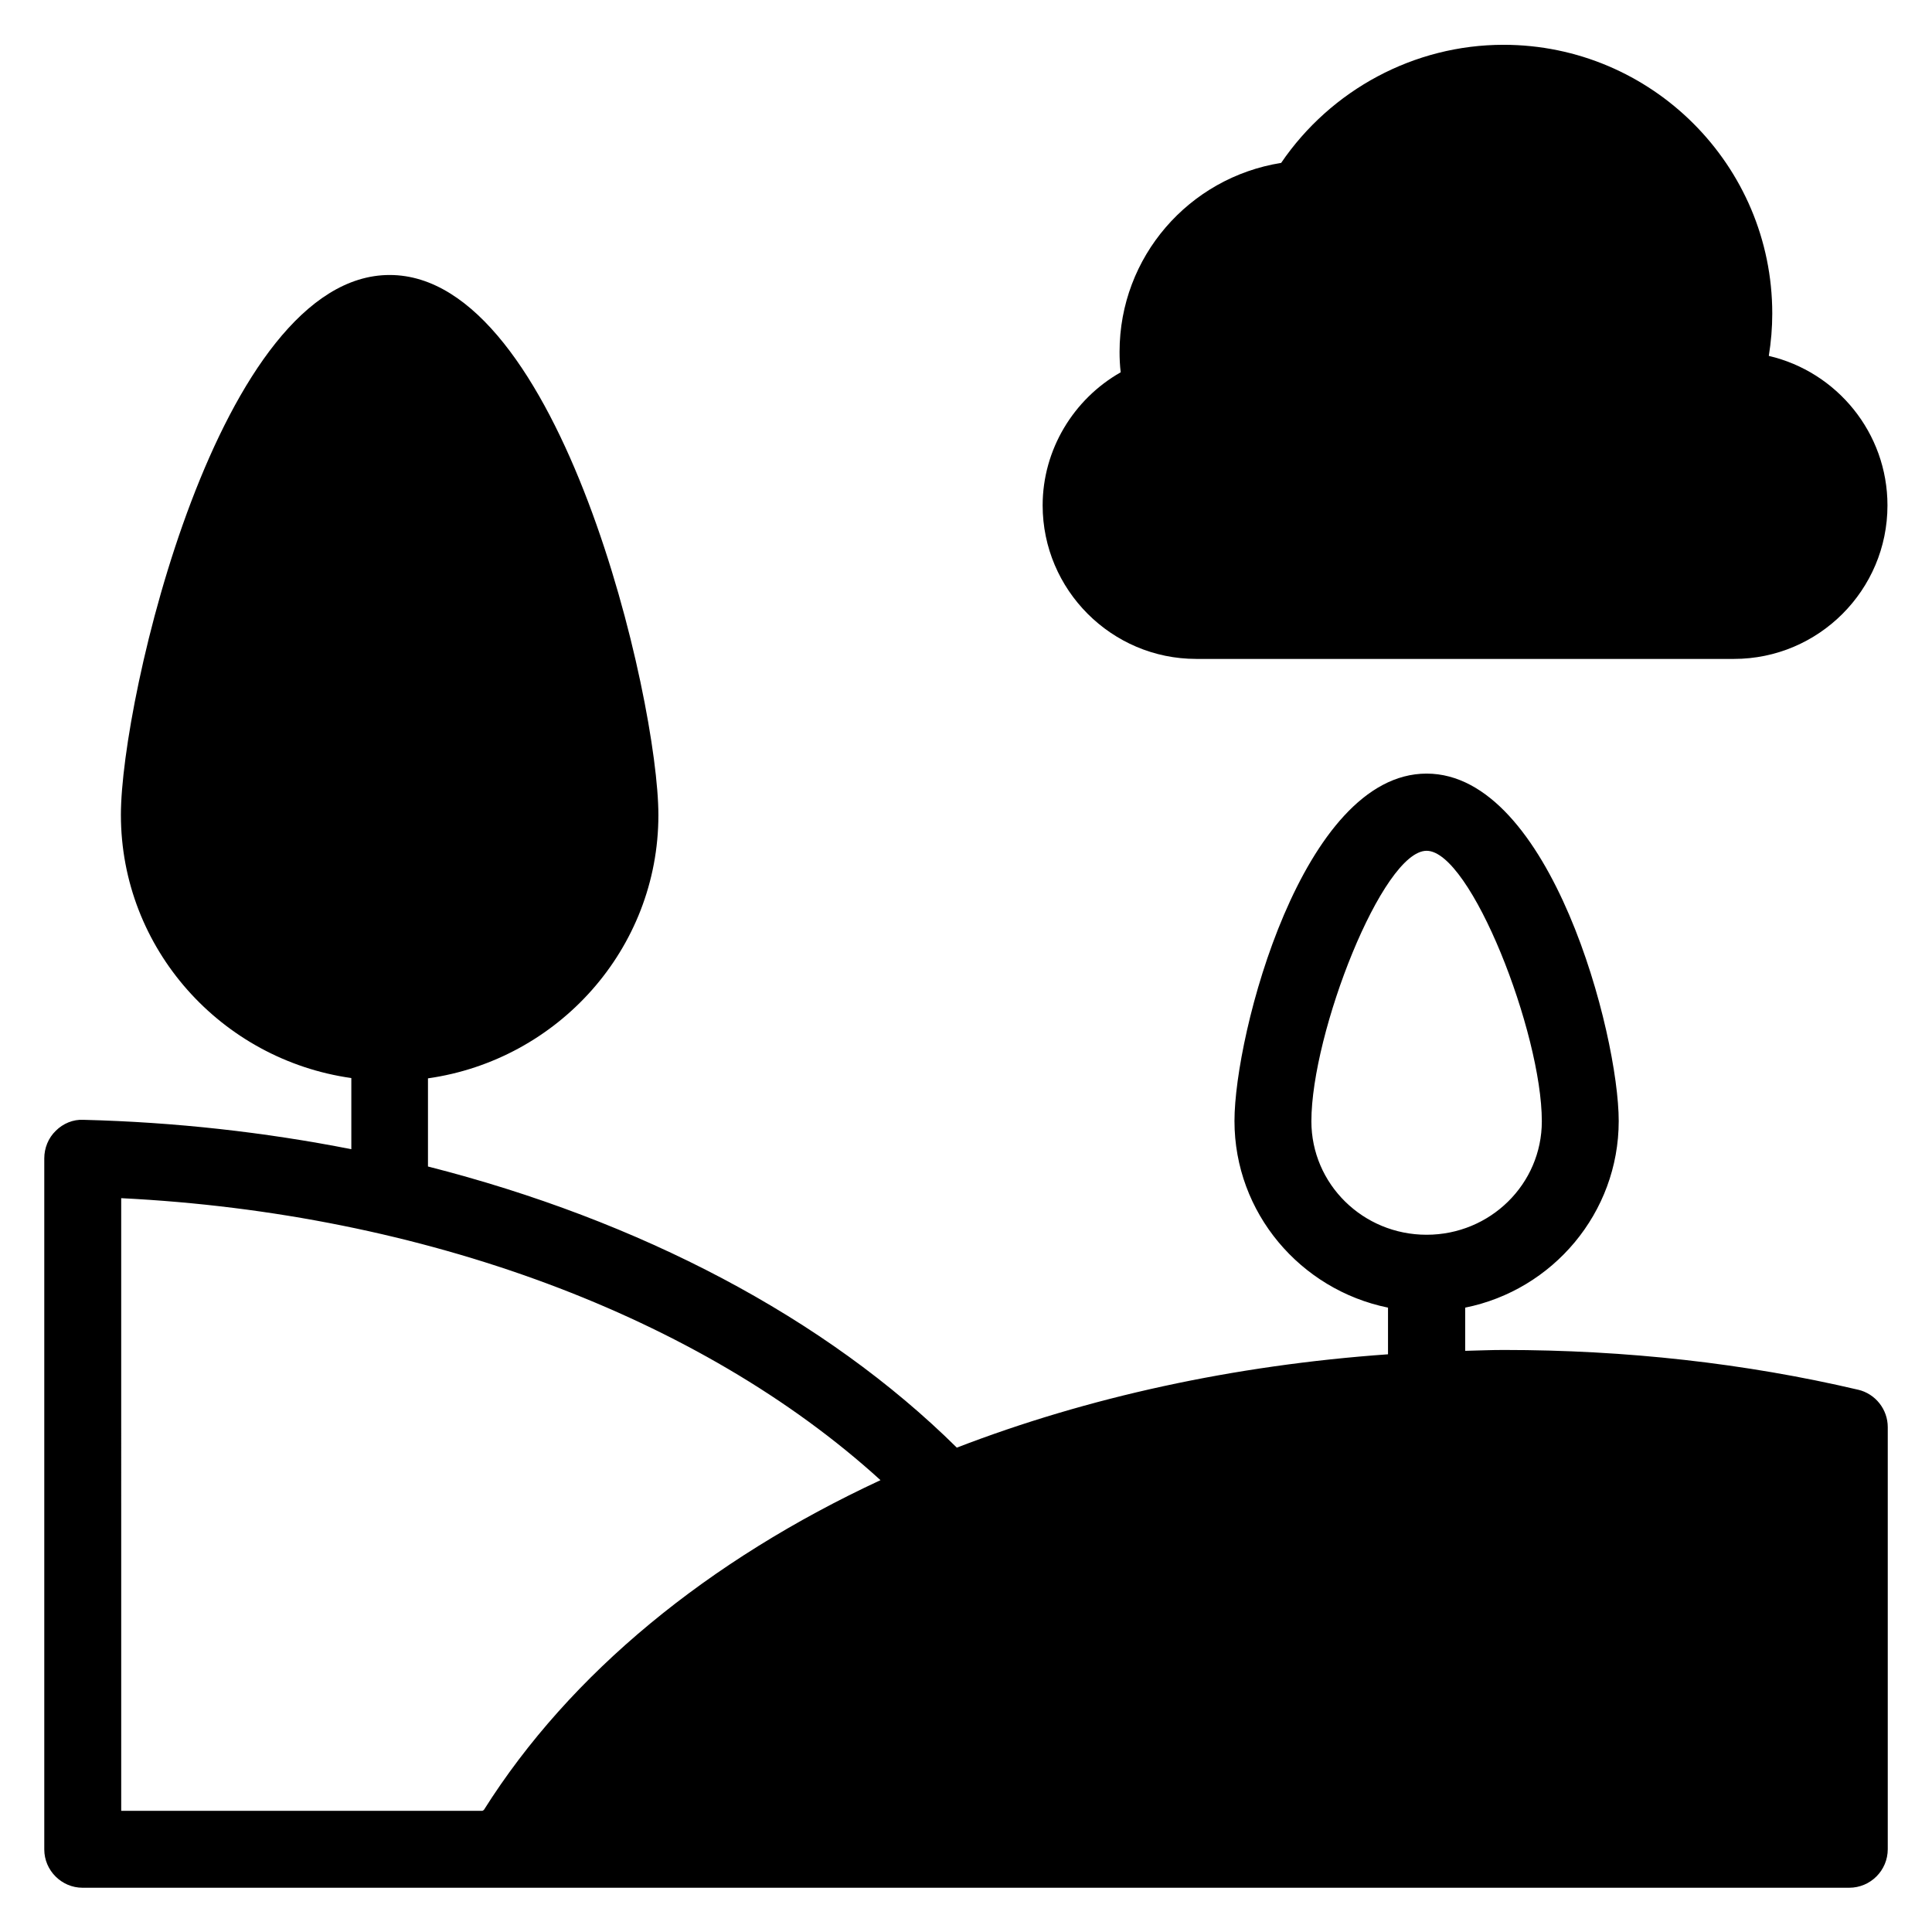 <?xml version="1.0" encoding="UTF-8"?>
<!-- Uploaded to: SVG Repo, www.svgrepo.com, Generator: SVG Repo Mixer Tools -->
<svg fill="#000000" width="800px" height="800px" version="1.1" viewBox="144 144 512 512" xmlns="http://www.w3.org/2000/svg">
 <g>
  <path d="m460.99 318.62h142.52c22.441 0 40.688-18.242 40.688-40.688 0-19.238-13.434-35.418-31.449-39.617 0.609-3.742 0.918-7.481 0.918-11.223 0-39.312-31.984-71.219-71.219-71.219-23.664 0-45.723 11.91-58.93 31.297-24.426 3.894-42.824 24.887-42.824 50.074 0 1.754 0.078 3.586 0.305 5.418-12.52 7.098-20.688 20.535-20.688 35.266 0 22.371 18.242 40.691 40.684 40.691z"/>
  <path d="m636.41 512.29c-29.922-7.023-61.527-10.535-93.891-10.535-3.434 0-6.793 0.152-10.23 0.23v-11.449c23.207-4.656 40.688-25.113 40.688-49.465 0-22.902-18.016-92.059-50.914-92.059-32.898 0-50.914 69.082-50.914 92.059 0 24.352 17.48 44.73 40.688 49.465v12.367c-40.914 2.902-79.617 11.375-114.27 24.734-34.887-34.504-84.043-60.227-140.15-74.504v-23.359c34.426-4.887 61.066-34.273 61.066-69.77 0-30.609-25.953-143.13-71.219-143.13-45.27 0-71.223 112.44-71.223 143.05 0 35.496 26.566 64.883 61.066 69.77v18.855c-22.902-4.504-46.641-7.176-70.992-7.785-2.75-0.152-5.418 0.992-7.328 2.902-1.98 1.906-3.051 4.578-3.051 7.324v183.13c0 5.574 4.582 10.152 10.152 10.152h468.16c5.652 0 10.23-4.578 10.23-10.23v-111.83c0-4.734-3.281-8.855-7.863-9.926zm-144.88-71.141c0-23.434 18.855-71.68 30.535-71.68 11.68 0 30.535 48.242 30.535 71.68 0 16.641-13.664 30.074-30.535 30.074s-30.535-13.434-30.535-30.074zm-315.41 20.379c80.074 3.969 153.59 31.375 201.22 74.73-45.496 21.145-82.211 51.066-105.11 87.402-0.152 0.078-0.23 0.152-0.383 0.23h-95.723z"/>
 </g>
</svg>